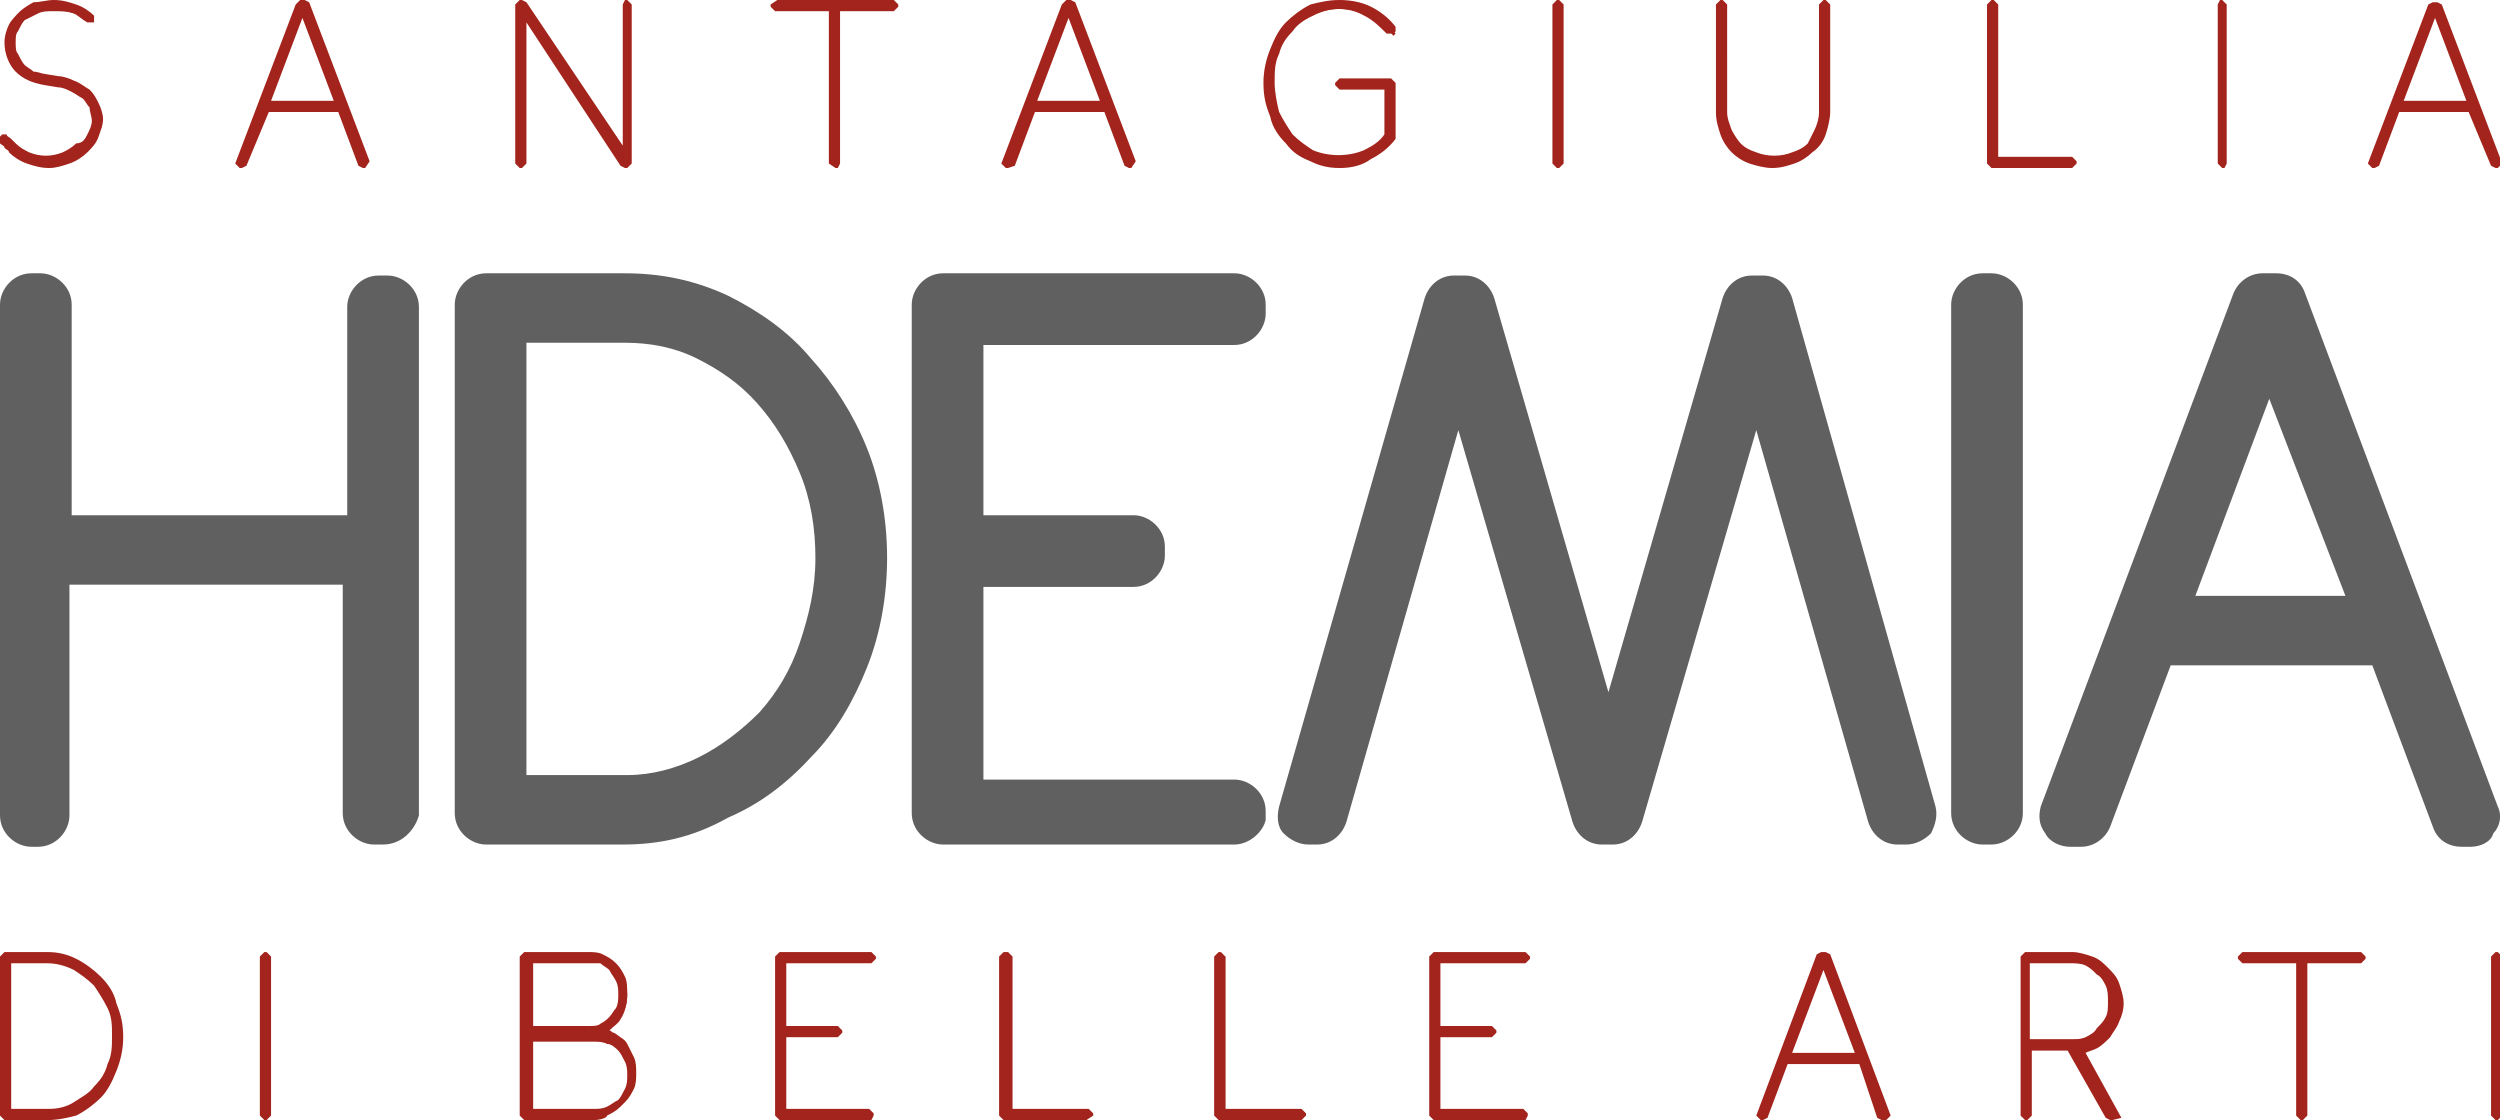 <?xml version="1.0" encoding="utf-8"?>
<!-- Generator: Adobe Illustrator 22.1.0, SVG Export Plug-In . SVG Version: 6.00 Build 0)  -->
<svg version="1.1" id="Livello_1" xmlns="http://www.w3.org/2000/svg" xmlns:xlink="http://www.w3.org/1999/xlink" x="0px" y="0px"
	 viewBox="0 0 111.6 50" style="enable-background:new 0 0 111.6 50;" xml:space="preserve">
<style type="text/css">
	.st0{fill:#606060;}
	.st1{fill:#A12516;}
	.st2{fill:#A3241C;}
</style>
<g>
	<g>
		<path class="st0" d="M17.1,37.7h-0.4c-0.7,0-1.4-0.6-1.4-1.4V26.1H3.1v10.3c0,0.7-0.6,1.4-1.4,1.4H1.4c-0.7,0-1.4-0.6-1.4-1.4
			V13.6c0-0.7,0.6-1.4,1.4-1.4h0.4c0.7,0,1.4,0.6,1.4,1.4V23h12.3v-9.3c0-0.7,0.6-1.4,1.4-1.4h0.4c0.7,0,1.4,0.6,1.4,1.4v22.7
			C18.5,37.1,17.9,37.7,17.1,37.7"/>
		<path class="st1" d="M2.1,49.8c0.4,0,0.9-0.1,1.3-0.3c0.4-0.2,0.7-0.4,1-0.8c0.3-0.3,0.5-0.7,0.7-1.1c0.2-0.4,0.3-0.9,0.3-1.4
			c0-0.5-0.1-1-0.3-1.4c-0.2-0.4-0.4-0.8-0.7-1.1c-0.3-0.3-0.6-0.6-1-0.8c-0.4-0.2-0.8-0.3-1.3-0.3H0.2v7.1H2.1z M0.3,42.8h1.8
			c0.4,0,0.8,0.1,1.2,0.3c0.4,0.2,0.7,0.4,1,0.7c0.3,0.3,0.5,0.7,0.7,1.1c0.2,0.4,0.2,0.9,0.2,1.3c0,0.5-0.1,0.9-0.2,1.3
			c-0.2,0.4-0.4,0.8-0.7,1.1c-0.3,0.3-0.6,0.6-1,0.7c-0.4,0.2-0.8,0.3-1.2,0.3H0.3V42.8z M11.9,42.7h-0.1v7.1h0.1V42.7z M27.8,43.7
			c-0.1-0.2-0.2-0.4-0.4-0.6c-0.1-0.2-0.3-0.3-0.5-0.4c-0.2-0.1-0.4-0.1-0.6-0.1h-2.8v7.1h3.1c0.2,0,0.5,0,0.7-0.1
			c0.2-0.1,0.4-0.2,0.6-0.4c0.2-0.2,0.3-0.4,0.4-0.6c0.1-0.2,0.1-0.5,0.1-0.7c0-0.2,0-0.5-0.1-0.7c-0.1-0.2-0.2-0.4-0.3-0.6
			c-0.1-0.2-0.3-0.3-0.5-0.4c-0.2-0.1-0.4-0.2-0.6-0.2c0.3-0.1,0.6-0.3,0.8-0.6c0.2-0.3,0.3-0.6,0.3-1C28,44.2,27.9,43.9,27.8,43.7
			 M23.6,42.8h2.7c0.2,0,0.4,0,0.6,0.1c0.2,0.1,0.4,0.2,0.5,0.3c0.1,0.1,0.3,0.3,0.3,0.5c0.1,0.2,0.1,0.4,0.1,0.6s0,0.4-0.1,0.6
			c-0.1,0.2-0.2,0.4-0.3,0.5c-0.1,0.1-0.3,0.3-0.5,0.3C26.7,46,26.5,46,26.3,46h-2.7V42.8z M23.6,49.7v-3.5h2.9c0.2,0,0.4,0,0.6,0.1
			c0.2,0.1,0.4,0.2,0.5,0.4c0.2,0.2,0.3,0.4,0.4,0.6c0.1,0.2,0.1,0.4,0.1,0.7c0,0.2,0,0.5-0.1,0.7c-0.1,0.2-0.2,0.4-0.4,0.6
			c-0.2,0.2-0.3,0.3-0.5,0.4c-0.2,0.1-0.4,0.1-0.6,0.1H23.6z M38.9,49.7H35v-3.5h2.5V46H35v-3.2h3.9v-0.1h-4.1v7.1h4.1V49.7z
			 M45,42.7h-0.1v7.1h3.7v-0.1H45V42.7z M54.6,42.7h-0.1v7.1h3.7v-0.1h-3.5V42.7z M68.1,49.7h-3.9v-3.5h2.5V46h-2.5v-3.2h3.9v-0.1
			h-4.1v7.1h4.1V49.7z M79.7,47.3h3.4l1,2.5h0.1l-2.7-7.2h-0.2l-2.7,7.2h0.1L79.7,47.3z M83,47.2h-3.3l1.7-4.4L83,47.2z M94.3,43.9
			c-0.1-0.2-0.3-0.5-0.4-0.6c-0.2-0.2-0.4-0.3-0.6-0.4c-0.2-0.1-0.5-0.2-0.8-0.2h-2.1v7.1h0.1v-3.1h1.9l1.8,3.1h0.1l-1.8-3.1
			c0.3,0,0.5-0.1,0.7-0.2c0.2-0.1,0.4-0.3,0.6-0.4c0.2-0.2,0.3-0.4,0.4-0.6c0.1-0.2,0.1-0.5,0.1-0.8C94.4,44.4,94.4,44.2,94.3,43.9
			 M90.5,42.8h1.9h0.1c0.3,0,0.5,0,0.7,0.1c0.2,0.1,0.4,0.2,0.6,0.4s0.3,0.4,0.4,0.6c0.1,0.2,0.1,0.5,0.1,0.7c0,0.3,0,0.5-0.1,0.7
			c-0.1,0.2-0.2,0.4-0.4,0.6c-0.2,0.2-0.4,0.3-0.6,0.4c-0.2,0.1-0.5,0.1-0.7,0.1h-0.1h-1.8V42.8z M102.8,49.8v-7h2.6v-0.1h-5.3v0.1
			h2.6v7H102.8z M111.5,42.7h-0.1v7.1h0.1V42.7z"/>
		<path class="st2" d="M38.9,50h-4.1l-0.2-0.2v-7.1l0.2-0.2h4.1l0.2,0.2v0.1L38.9,43h-3.8v2.8h2.3l0.2,0.2v0.1l-0.2,0.2h-2.3v3.2
			h3.7l0.2,0.2v0.1L38.9,50z M68.1,50h-4.1l-0.2-0.2v-7.1l0.2-0.2h4.1l0.2,0.2v0.1L68.1,43h-3.8v2.8h2.3l0.2,0.2v0.1l-0.2,0.2h-2.3
			v3.2h3.7l0.2,0.2v0.1L68.1,50z M0.5,49.5h1.7c0.4,0,0.8-0.1,1.1-0.3c0.3-0.2,0.7-0.4,0.9-0.7c0.3-0.3,0.5-0.6,0.6-1
			C5,47.1,5,46.7,5,46.2C5,45.8,5,45.4,4.8,45c-0.2-0.4-0.4-0.7-0.6-1c-0.3-0.3-0.6-0.5-0.9-0.7C2.9,43.1,2.5,43,2.1,43H0.5V49.5z
			 M2.1,50H0.2L0,49.8v-7.1l0.2-0.2h1.9c0.5,0,0.9,0.1,1.3,0.3c0.4,0.2,0.8,0.5,1.1,0.8c0.3,0.3,0.6,0.7,0.7,1.2
			c0.2,0.5,0.3,0.9,0.3,1.5c0,0.5-0.1,1-0.3,1.5c-0.2,0.5-0.4,0.9-0.7,1.2c-0.3,0.3-0.7,0.6-1.1,0.8C3,49.9,2.6,50,2.1,50 M11.9,50
			h-0.1l-0.2-0.2v-7.1l0.2-0.2h0.1l0.2,0.2v7.1L11.9,50z M23.8,45.8h2.5c0.2,0,0.4,0,0.5-0.1c0.2-0.1,0.3-0.2,0.4-0.3
			c0.1-0.1,0.2-0.3,0.3-0.4c0.1-0.2,0.1-0.4,0.1-0.6s0-0.4-0.1-0.6c-0.1-0.2-0.2-0.3-0.3-0.5c-0.1-0.1-0.3-0.2-0.4-0.3
			C26.6,43,26.5,43,26.3,43h-2.5V45.8z M23.8,49.5h2.7c0.2,0,0.4,0,0.6-0.1c0.2-0.1,0.3-0.2,0.5-0.3c0.1-0.1,0.2-0.3,0.3-0.5
			c0.1-0.2,0.1-0.4,0.1-0.6c0-0.2,0-0.4-0.1-0.6c-0.1-0.2-0.2-0.4-0.3-0.5c-0.1-0.1-0.3-0.3-0.5-0.3c-0.2-0.1-0.4-0.1-0.6-0.1h-2.7
			V49.5z M26.5,50h-3.1l-0.2-0.2v-7.1l0.2-0.2h2.8c0.3,0,0.5,0,0.7,0.1c0.2,0.1,0.4,0.2,0.6,0.4c0.2,0.2,0.3,0.4,0.4,0.6v0
			c0.1,0.2,0.1,0.5,0.1,0.8c0,0.4-0.1,0.8-0.3,1.1c-0.1,0.2-0.3,0.3-0.5,0.5c0.1,0,0.1,0.1,0.2,0.1c0.2,0.1,0.4,0.3,0.5,0.5
			c0.1,0.2,0.3,0.4,0.3,0.6c0.1,0.2,0.1,0.5,0.1,0.7c0,0.3-0.1,0.6-0.2,0.8c-0.1,0.3-0.2,0.5-0.4,0.7c-0.2,0.2-0.4,0.3-0.6,0.4
			C27.1,49.9,26.8,50,26.5,50 M48.5,50h-3.7l-0.2-0.2v-7.1l0.2-0.2H45l0.2,0.2v6.8h3.4l0.2,0.2v0.1L48.5,50z M58.1,50h-3.7l-0.2-0.2
			v-7.1l0.2-0.2h0.1l0.2,0.2v6.8h3.4l0.2,0.2v0.1L58.1,50z M90.6,46.4h1.8c0.2,0,0.5,0,0.7-0.1c0.2-0.1,0.4-0.2,0.5-0.4
			c0.2-0.2,0.3-0.3,0.4-0.5c0.1-0.2,0.1-0.4,0.1-0.7c0-0.2,0-0.5-0.1-0.7c-0.1-0.2-0.2-0.4-0.4-0.5c-0.2-0.2-0.3-0.3-0.5-0.4
			C92.9,43,92.6,43,92.4,43h-1.8V46.4z M94.3,50h-0.1L94,49.9l-1.7-3h-1.6v2.9L90.5,50h-0.1l-0.2-0.2v-7.1l0.2-0.2h2.1
			c0.3,0,0.6,0.1,0.9,0.2c0.3,0.1,0.5,0.3,0.7,0.5c0.2,0.2,0.4,0.4,0.5,0.7c0.1,0.3,0.2,0.6,0.2,0.9c0,0.3-0.1,0.6-0.2,0.8
			c-0.1,0.3-0.3,0.5-0.4,0.7c-0.2,0.2-0.4,0.4-0.6,0.5c-0.2,0.1-0.3,0.1-0.5,0.2l1.6,2.9L94.3,50z M102.8,50h-0.1l-0.2-0.2V43h-2.4
			l-0.2-0.2v-0.1l0.2-0.2h5.3l0.2,0.2v0.1l-0.2,0.2H103v6.8L102.8,50z M111.5,50h-0.1l-0.2-0.2v-7.1l0.2-0.2h0.1l0.2,0.2v7.1
			L111.5,50z M80,47h2.8l-1.4-3.7L80,47z M84.2,50H84l-0.2-0.1L83,47.5h-3.2l-0.9,2.4L78.7,50h-0.1l-0.2-0.2l2.7-7.2l0.2-0.1h0.2
			l0.2,0.1l2.7,7.2L84.2,50z"/>
		<path class="st1" d="M2,3.5c-0.2,0-0.4-0.1-0.5-0.2C1.3,3.2,1.1,3.1,1,3C0.8,2.9,0.7,2.7,0.6,2.6C0.5,2.4,0.5,2.2,0.5,1.9
			c0-0.2,0-0.5,0.1-0.7C0.7,1.1,0.9,0.9,1,0.8c0.2-0.1,0.4-0.3,0.6-0.3c0.2-0.1,0.5-0.1,0.8-0.1c0.3,0,0.6,0.1,0.9,0.2
			C3.6,0.6,3.8,0.7,4,0.9l0.1-0.1C3.9,0.6,3.6,0.5,3.4,0.4C3.1,0.2,2.8,0.2,2.4,0.2c-0.3,0-0.6,0-0.8,0.1C1.3,0.4,1.1,0.5,0.9,0.7
			C0.8,0.8,0.6,1,0.5,1.2C0.4,1.4,0.4,1.7,0.4,1.9c0,0.4,0.1,0.8,0.4,1.1C1.1,3.3,1.5,3.5,2,3.6l0.7,0.1c0.2,0,0.4,0.1,0.6,0.2
			C3.5,4,3.6,4.1,3.8,4.3c0.1,0.1,0.3,0.3,0.3,0.5C4.2,5,4.3,5.2,4.3,5.4c0,0.2-0.1,0.5-0.2,0.7C4,6.3,3.8,6.5,3.6,6.7
			C3.5,6.8,3.2,6.9,3,7C2.7,7.1,2.5,7.2,2.2,7.2C1.9,7.2,1.6,7.1,1.3,7C1.1,6.9,0.8,6.8,0.7,6.6C0.6,6.5,0.5,6.5,0.4,6.4
			C0.4,6.3,0.3,6.3,0.3,6.2L0.2,6.3c0,0.1,0.1,0.1,0.2,0.2c0.1,0.1,0.1,0.1,0.2,0.2C0.8,6.9,1,7,1.3,7.1c0.3,0.1,0.6,0.2,0.9,0.2
			c0.3,0,0.6-0.1,0.9-0.2C3.3,7,3.6,6.9,3.8,6.7C4,6.5,4.1,6.3,4.2,6.1c0.1-0.2,0.2-0.5,0.2-0.7c0-0.2,0-0.5-0.1-0.7
			C4.1,4.5,4,4.3,3.9,4.2C3.7,4,3.5,3.9,3.3,3.8C3.1,3.7,2.9,3.6,2.6,3.6L2,3.5z M11.8,4.8h3.4l1,2.5h0.1l-2.7-7.1h-0.2l-2.7,7.1
			h0.1L11.8,4.8z M15.2,4.7h-3.3l1.6-4.4L15.2,4.7z M23.3,0.4l4.6,6.9H28V0.2h-0.1v6.9l-4.6-6.9h-0.1v7.1h0.1V0.4z M37.4,7.3v-7h2.5
			V0.2h-5.2v0.1h2.6v7H37.4z M46,4.8h3.4l1,2.5h0.1l-2.7-7.1h-0.2l-2.7,7.1H45L46,4.8z M49.3,4.7H46l1.6-4.4L49.3,4.7z M61.1,7
			c0.4-0.2,0.8-0.5,1.1-0.9V3.7h-2.3v0.1h2.2v2.3c-0.3,0.3-0.6,0.6-1,0.8c-0.4,0.2-0.8,0.3-1.3,0.3c-0.4,0-0.8-0.1-1.2-0.3
			c-0.4-0.2-0.7-0.4-1-0.7c-0.3-0.3-0.5-0.7-0.7-1.1c-0.2-0.4-0.2-0.9-0.2-1.3c0-0.5,0.1-0.9,0.2-1.3c0.2-0.4,0.4-0.8,0.7-1.1
			c0.3-0.3,0.6-0.6,1-0.7c0.4-0.2,0.8-0.3,1.2-0.3c0.5,0,0.9,0.1,1.3,0.3c0.4,0.2,0.8,0.5,1.1,0.9l0.1-0.1c-0.3-0.4-0.7-0.7-1.1-0.9
			c-0.4-0.2-0.9-0.3-1.3-0.3c-0.4,0-0.9,0.1-1.3,0.3c-0.4,0.2-0.7,0.4-1,0.8c-0.3,0.3-0.5,0.7-0.7,1.1c-0.2,0.4-0.3,0.9-0.3,1.4
			c0,0.5,0.1,1,0.3,1.4C57,5.6,57.2,6,57.5,6.3c0.3,0.3,0.6,0.6,1,0.8c0.4,0.2,0.8,0.3,1.3,0.3C60.3,7.3,60.7,7.2,61.1,7 M69.6,0.2
			h-0.1v7.1h0.1V0.2z M81.4,5c0,0.3-0.1,0.6-0.2,0.8c-0.1,0.3-0.3,0.5-0.5,0.7C80.5,6.7,80.3,6.9,80,7c-0.3,0.1-0.6,0.2-0.9,0.2
			c-0.3,0-0.6-0.1-0.9-0.2c-0.3-0.1-0.5-0.3-0.7-0.5c-0.2-0.2-0.4-0.4-0.5-0.7c-0.1-0.3-0.2-0.5-0.2-0.8V0.2h-0.1V5
			c0,0.3,0.1,0.6,0.2,0.9c0.1,0.3,0.3,0.5,0.5,0.7c0.2,0.2,0.5,0.4,0.8,0.5c0.3,0.1,0.6,0.2,0.9,0.2c0.3,0,0.6-0.1,0.9-0.2
			c0.3-0.1,0.5-0.3,0.8-0.5c0.2-0.2,0.4-0.4,0.5-0.7c0.1-0.3,0.2-0.6,0.2-0.9V0.2h-0.1V5z M89,0.2h-0.1v7.1h3.6V7.2H89V0.2z
			 M99.3,0.2h-0.1v7.1h0.1V0.2z M107,4.8h3.4l1,2.5h0.1l-2.7-7.1h-0.2l-2.7,7.1h0.1L107,4.8z M110.3,4.7H107l1.6-4.4L110.3,4.7z"/>
		<path class="st2" d="M2.2,7.5c-0.4,0-0.7-0.1-1-0.2C0.9,7.2,0.6,7,0.4,6.8C0.4,6.7,0.3,6.7,0.2,6.6C0.2,6.5,0.1,6.5,0,6.4l0-0.3
			l0.1-0.1l0.2,0c0,0.1,0.1,0.1,0.2,0.2c0.1,0.1,0.1,0.1,0.2,0.2c0.2,0.2,0.4,0.3,0.6,0.4c0.5,0.2,1,0.2,1.5,0
			c0.2-0.1,0.4-0.2,0.6-0.4C3.7,6.4,3.8,6.2,3.9,6C4,5.8,4.1,5.6,4.1,5.4C4.1,5.2,4,5,4,4.8C3.9,4.7,3.8,4.5,3.7,4.4
			C3.5,4.3,3.4,4.2,3.2,4.1C3,4,2.8,3.9,2.6,3.9L2,3.8C1.4,3.7,1,3.5,0.7,3.2C0.4,2.9,0.2,2.4,0.2,1.9c0-0.3,0.1-0.6,0.2-0.8
			c0.1-0.2,0.3-0.4,0.5-0.6C1,0.4,1.3,0.2,1.5,0.1C1.8,0.1,2.1,0,2.4,0c0.4,0,0.7,0.1,1,0.2C3.7,0.3,4,0.5,4.2,0.7V1L4.2,1H3.9
			C3.7,0.9,3.5,0.7,3.3,0.6C3,0.5,2.7,0.5,2.4,0.5c-0.3,0-0.5,0-0.7,0.1C1.5,0.7,1.3,0.8,1.1,0.9C1,1,0.9,1.2,0.8,1.4
			C0.7,1.5,0.7,1.7,0.7,1.9c0,0.2,0,0.4,0.1,0.5C0.9,2.6,1,2.8,1.1,2.9C1.2,3,1.4,3.1,1.5,3.2C1.7,3.2,1.9,3.3,2,3.3l0.6,0.1
			c0.2,0,0.5,0.1,0.7,0.2C3.6,3.7,3.8,3.9,4,4c0.2,0.2,0.3,0.4,0.4,0.6c0.1,0.2,0.2,0.5,0.2,0.7c0,0.3-0.1,0.5-0.2,0.8
			C4.3,6.4,4.1,6.6,3.9,6.8C3.7,7,3.4,7.2,3.1,7.3C2.8,7.4,2.5,7.5,2.2,7.5 M28,7.5h-0.1l-0.2-0.1L23.5,1v6.3l-0.2,0.2h-0.1L23,7.3
			V0.2L23.2,0h0.1l0.2,0.1l4.3,6.4V0.2L27.9,0H28l0.2,0.2v7.1L28,7.5z M37.4,7.5h-0.1L37,7.3V0.5h-2.4l-0.2-0.2V0.2L34.7,0h5.2
			l0.2,0.2v0.1l-0.2,0.2h-2.4v6.8L37.4,7.5z M69.6,7.5h-0.1l-0.2-0.2V0.2L69.5,0h0.1l0.2,0.2v7.1L69.6,7.5z M79.1,7.5
			c-0.3,0-0.7-0.1-1-0.2c-0.3-0.1-0.6-0.3-0.8-0.5c-0.2-0.2-0.4-0.5-0.5-0.8c-0.1-0.3-0.2-0.6-0.2-1V0.2L76.8,0h0.1l0.2,0.2V5
			c0,0.3,0.1,0.5,0.2,0.8c0.1,0.2,0.3,0.5,0.4,0.6c0.2,0.2,0.4,0.3,0.7,0.4c0.5,0.2,1.1,0.2,1.6,0c0.3-0.1,0.5-0.2,0.7-0.4
			C80.8,6.2,80.9,6,81,5.8c0.1-0.2,0.2-0.5,0.2-0.8V0.2L81.4,0h0.1l0.2,0.2V5c0,0.3-0.1,0.7-0.2,1c-0.1,0.3-0.3,0.6-0.6,0.8
			c-0.2,0.2-0.5,0.4-0.8,0.5C79.8,7.4,79.5,7.5,79.1,7.5 M92.5,7.5h-3.6l-0.2-0.2V0.2L88.9,0H89l0.2,0.2V7h3.3l0.2,0.2v0.1L92.5,7.5
			z M99.3,7.5h-0.1l-0.2-0.2V0.2L99.1,0h0.1l0.2,0.2v7.1L99.3,7.5z M12.1,4.5h2.8l-1.4-3.7L12.1,4.5z M16.3,7.5h-0.1L16,7.4L15.1,5
			h-3.1L11,7.4l-0.2,0.1h-0.1l-0.2-0.2l2.7-7.1L13.4,0h0.2l0.2,0.1l2.7,7.1L16.3,7.5z M46.3,4.5h2.8l-1.4-3.7L46.3,4.5z M50.5,7.5
			h-0.1l-0.2-0.1L49.3,5h-3.1l-0.9,2.4L45,7.5h-0.1l-0.2-0.2l2.7-7.1L47.6,0h0.2l0.2,0.1l2.7,7.1L50.5,7.5z M107.3,4.5h2.8l-1.4-3.7
			L107.3,4.5z M111.5,7.5h-0.1l-0.2-0.1L110.2,5h-3.1l-0.9,2.4L106,7.5h-0.1l-0.2-0.2l2.7-7.1l0.2-0.1h0.2l0.2,0.1l2.7,7.1
			L111.5,7.5z M59.8,7.5c-0.5,0-0.9-0.1-1.3-0.3C58,7,57.7,6.8,57.4,6.4c-0.3-0.3-0.6-0.7-0.7-1.2c-0.2-0.5-0.3-0.9-0.3-1.5
			c0-0.5,0.1-1,0.3-1.5c0.2-0.5,0.4-0.9,0.7-1.2c0.3-0.3,0.7-0.6,1.1-0.8C58.9,0.1,59.3,0,59.8,0c0.5,0,1,0.1,1.4,0.3
			c0.4,0.2,0.8,0.5,1.1,0.9l0,0.2l-0.1,0.1l-0.3,0c-0.3-0.3-0.6-0.6-1-0.8c-0.7-0.4-1.6-0.4-2.3,0c-0.4,0.2-0.7,0.4-0.9,0.7
			c-0.3,0.3-0.5,0.6-0.6,1c-0.2,0.4-0.2,0.8-0.2,1.3c0,0.4,0.1,0.9,0.2,1.3c0.2,0.4,0.4,0.7,0.6,1c0.3,0.3,0.6,0.5,0.9,0.7
			c0.7,0.3,1.6,0.3,2.3,0c0.4-0.2,0.7-0.4,0.9-0.7V4h-2l-0.2-0.2V3.7l0.2-0.2h2.3l0.2,0.2v2.4l0,0.1c-0.3,0.4-0.7,0.7-1.1,0.9
			C60.8,7.4,60.3,7.5,59.8,7.5"/>
	</g>
	<path class="st0" d="M55.1,37.7H42.1c-0.7,0-1.4-0.6-1.4-1.4V13.6c0-0.7,0.6-1.4,1.4-1.4h13c0.7,0,1.4,0.6,1.4,1.4V14
		c0,0.7-0.6,1.4-1.4,1.4H43.9V23h6.7c0.7,0,1.4,0.6,1.4,1.4v0.4c0,0.7-0.6,1.4-1.4,1.4h-6.7v8.6h11.2c0.7,0,1.4,0.6,1.4,1.4v0.4
		C56.4,37.1,55.8,37.7,55.1,37.7 M23.4,34.6h4.6c1.1,0,2.2-0.3,3.2-0.8c1-0.5,1.9-1.2,2.7-2c0.8-0.9,1.4-1.9,1.8-3.1
		c0.4-1.2,0.7-2.4,0.7-3.8c0-1.3-0.2-2.6-0.7-3.8c-0.5-1.2-1.1-2.2-1.9-3.1c-0.8-0.9-1.7-1.5-2.7-2c-1-0.5-2.1-0.7-3.2-0.7h-4.4
		V34.6z M27.8,37.7h-6.1c-0.7,0-1.4-0.6-1.4-1.4V13.6c0-0.7,0.6-1.4,1.4-1.4h6.2c1.6,0,3.1,0.3,4.6,1c1.4,0.7,2.7,1.6,3.7,2.8
		c1,1.1,1.9,2.5,2.5,4c0.6,1.5,0.9,3.2,0.9,4.9c0,1.7-0.3,3.4-0.9,4.9c-0.6,1.5-1.4,2.9-2.5,4c-1.1,1.2-2.3,2.1-3.7,2.7
		C30.9,37.4,29.4,37.7,27.8,37.7 M85.1,37.7h-0.4c-0.6,0-1.1-0.4-1.3-1l-5-17.5l-5.1,17.5c-0.2,0.6-0.7,1-1.3,1h-0.5
		c-0.6,0-1.1-0.4-1.3-1l-5.1-17.5l-5,17.5c-0.2,0.6-0.7,1-1.3,1h-0.4c-0.4,0-0.8-0.2-1.1-0.5c-0.3-0.3-0.3-0.8-0.2-1.2l6.5-22.7
		c0.2-0.6,0.7-1,1.3-1h0.5c0.6,0,1.1,0.4,1.3,1l5.1,17.6l5.1-17.6c0.2-0.6,0.7-1,1.3-1h0.5c0.6,0,1.1,0.4,1.3,1L86.4,36
		c0.1,0.4,0,0.8-0.2,1.2C85.9,37.5,85.5,37.7,85.1,37.7 M88.9,37.7h-0.4c-0.7,0-1.4-0.6-1.4-1.4V13.6c0-0.7,0.6-1.4,1.4-1.4h0.4
		c0.7,0,1.4,0.6,1.4,1.4v22.7C90.3,37.1,89.6,37.7,88.9,37.7 M98,26.6h6.7l-3.4-8.8L98,26.6z M110.3,37.8h-0.4
		c-0.6,0-1.1-0.3-1.3-0.9l-2.7-7.2h-9l-2.7,7.2c-0.2,0.5-0.7,0.9-1.3,0.9h-0.5c-0.4,0-0.9-0.2-1.1-0.6c-0.3-0.4-0.3-0.8-0.2-1.2
		l8.6-22.9c0.2-0.5,0.7-0.9,1.3-0.9h0.6c0.6,0,1.1,0.3,1.3,0.9l8.6,22.9c0.2,0.4,0.1,0.9-0.2,1.2C111.2,37.6,110.7,37.8,110.3,37.8"
		/>
</g>
</svg>

